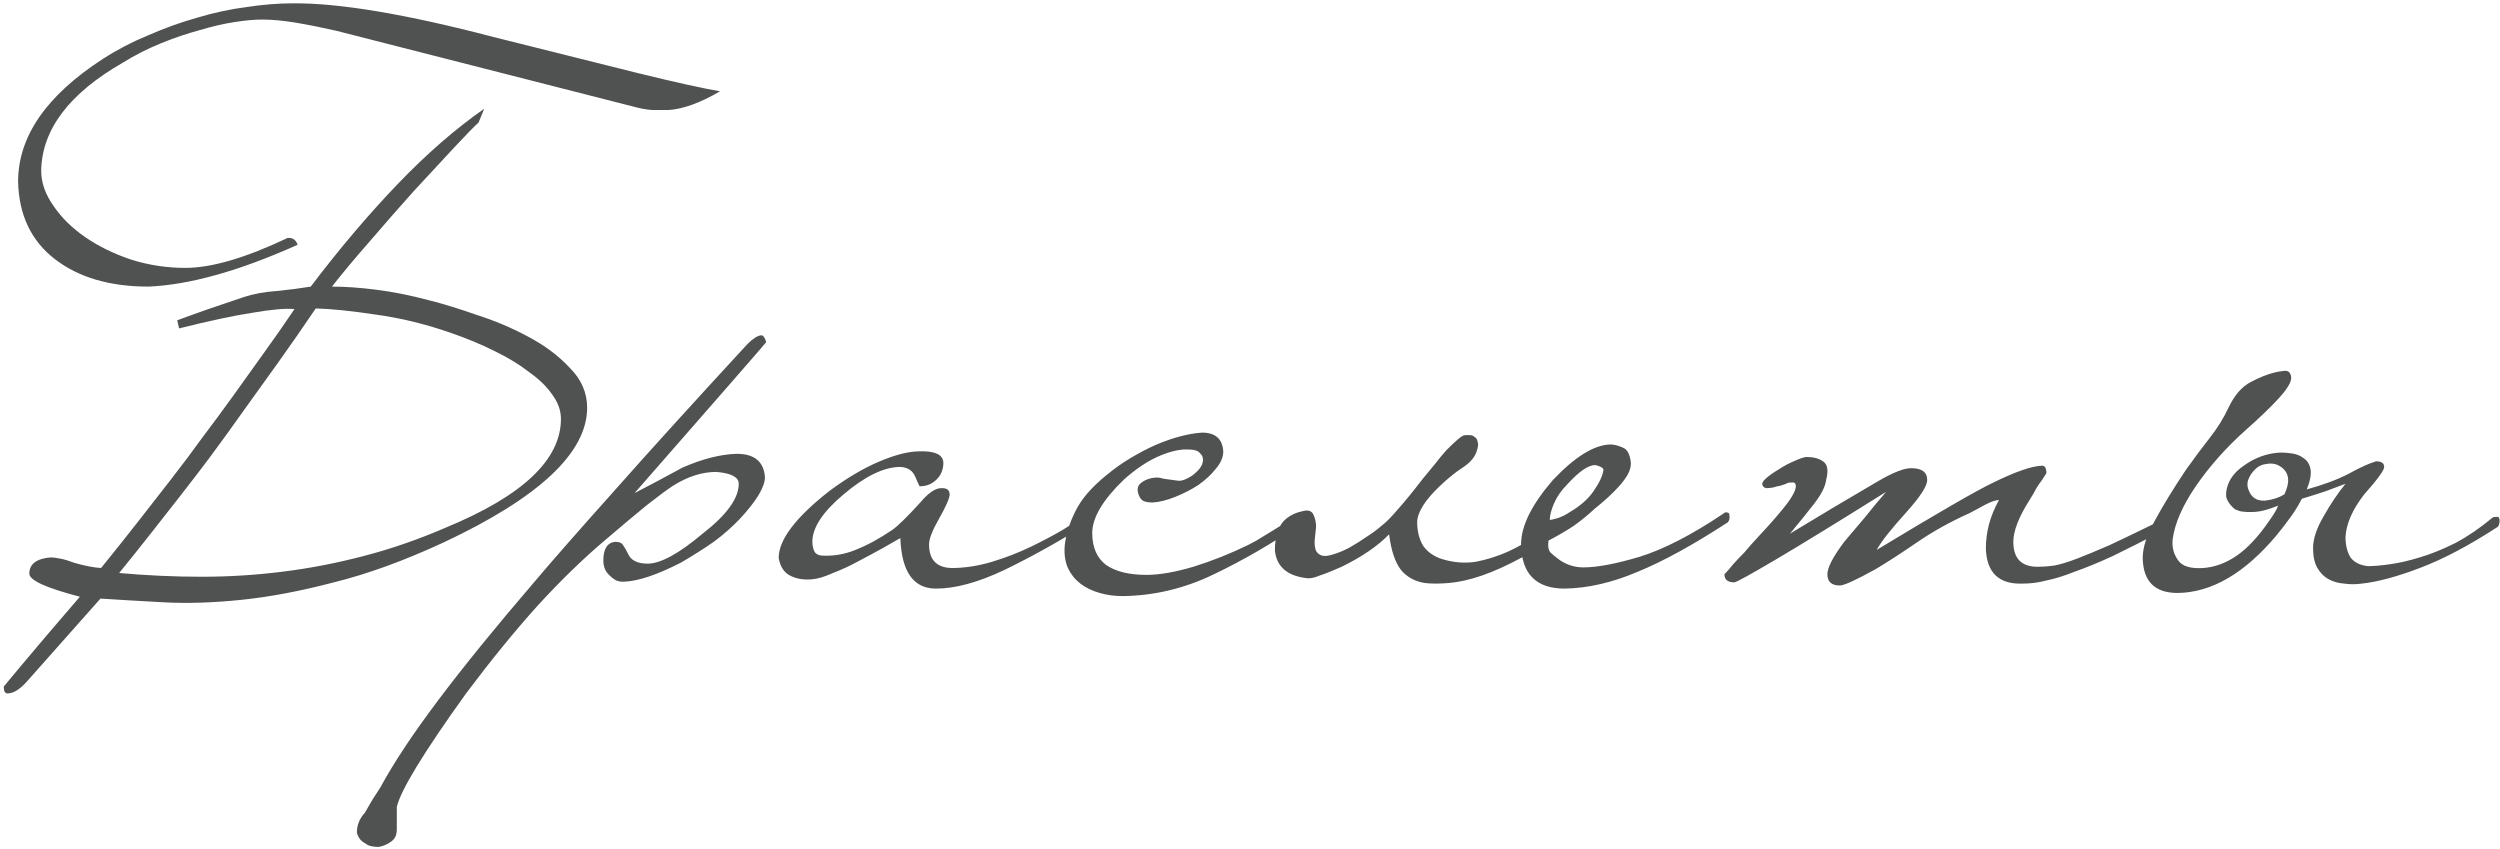 <?xml version="1.0" encoding="UTF-8"?> <svg xmlns="http://www.w3.org/2000/svg" width="601" height="204" viewBox="0 0 601 204" fill="none"> <path d="M173.1 21.95C168.3 24.75 164.15 26.25 160.65 26.45C159.25 26.45 157.95 26.45 156.75 26.45C155.55 26.35 154.35 26.15 153.15 25.85L80.85 7.4C77.35 6.6 74.1 5.95 71.1 5.45C68.1 4.95 65.4 4.7 63 4.7C61.2 4.7 59 4.9 56.4 5.3C53.8 5.7 51 6.35 48 7.25C45 8.05 41.9 9.1 38.7 10.4C35.5 11.7 32.45 13.25 29.55 15.05C16.65 22.45 10.1 31.1 9.9 41C9.9 43.9 10.9 46.75 12.9 49.55C14.8 52.35 17.35 54.85 20.55 57.05C23.75 59.25 27.45 61.05 31.65 62.45C35.85 63.75 40.15 64.4 44.55 64.4C50.85 64.4 59.05 62 69.15 57.2C70.35 57.1 71.15 57.65 71.55 58.85C64.15 62.15 57.5 64.6 51.6 66.2C45.8 67.8 40.5 68.7 35.7 68.9C26.4 68.9 18.9 66.7 13.2 62.3C7.5 57.9 4.55 51.7 4.35 43.7C4.35 32.8 11.15 22.95 24.75 14.15C28.15 11.95 31.8 10.05 35.7 8.45C39.6 6.75 43.5 5.35 47.4 4.25C51.4 3.05 55.35 2.2 59.25 1.7C63.15 1.1 66.85 0.8 70.35 0.8C81.55 0.7 97.65 3.4 118.65 8.9C132.95 12.5 144.55 15.4 153.45 17.6C162.45 19.8 169 21.25 173.1 21.95ZM28.65 137.75C35.35 138.35 41.95 138.65 48.45 138.65C54.95 138.65 61.4 138.25 67.8 137.45C74.3 136.65 80.8 135.4 87.3 133.7C93.9 132 100.55 129.7 107.25 126.8C125.65 119.2 134.85 110.5 134.85 100.7C134.85 98.7 134.15 96.75 132.75 94.85C131.45 92.95 129.6 91.15 127.2 89.45C124.9 87.65 122.1 85.95 118.8 84.35C115.6 82.75 112.1 81.3 108.3 80C102.3 77.9 96.35 76.45 90.45 75.65C84.55 74.75 79.7 74.25 75.9 74.15C73 78.45 70.05 82.7 67.05 86.9C64.45 90.5 61.65 94.4 58.65 98.6C55.75 102.7 53 106.5 50.4 110C48.3 112.8 46 115.8 43.5 119C41 122.2 38.65 125.2 36.45 128C33.85 131.3 31.25 134.55 28.65 137.75ZM42.6 77C45.3 76 47.8 75.1 50.1 74.3C52.5 73.5 55.3 72.55 58.5 71.45C60.9 70.65 63.6 70.15 66.6 69.95C69.6 69.65 72.3 69.3 74.7 68.9C81.6 59.8 88.55 51.6 95.55 44.3C102.55 37 109.5 30.95 116.4 26.15L115.05 29.45C114.05 30.35 112.1 32.35 109.2 35.45C106.4 38.45 103.2 41.9 99.6 45.8C96.1 49.7 92.55 53.75 88.95 57.95C85.35 62.05 82.3 65.7 79.8 68.9C83 68.9 86.55 69.15 90.45 69.65C94.45 70.15 98.7 71 103.2 72.2C106.4 73 110.15 74.15 114.45 75.65C118.85 77.05 123 78.8 126.9 80.9C130.9 83 134.25 85.5 136.95 88.4C139.75 91.2 141.15 94.4 141.15 98C141.15 108.8 129.65 119.6 106.65 130.4C97.15 134.8 88.35 138 80.25 140C72.25 142.1 64.85 143.5 58.05 144.2C51.25 144.9 45.05 145.1 39.45 144.8C33.85 144.5 28.75 144.2 24.15 143.9L6.45 163.85C4.75 165.75 3.2 166.7 1.8 166.7C1.2 166.7 0.9 166.15 0.9 165.05L5.4 159.65C6.9 157.85 8.8 155.6 11.1 152.9C13.4 150.2 16.1 147.05 19.2 143.45C11.1 141.35 7.05 139.5 7.05 137.9C7.05 135.6 8.75 134.3 12.15 134C12.75 134 13.55 134.1 14.55 134.3C15.55 134.5 16.7 134.85 18 135.35C20.5 136.05 22.6 136.45 24.3 136.55C27.3 132.85 30.25 129.15 33.15 125.45C35.65 122.25 38.3 118.85 41.1 115.25C43.9 111.65 46.45 108.25 48.75 105.05C50.95 102.15 53.35 98.9 55.95 95.3C58.55 91.7 60.95 88.35 63.15 85.25C65.75 81.65 68.3 78 70.8 74.3C68.6 74.1 65.2 74.4 60.6 75.2C56.1 75.9 50.25 77.15 43.05 78.95L42.6 77ZM184.193 82.25C184.193 82.35 173.643 94.45 152.543 118.55C154.443 117.55 156.343 116.55 158.243 115.55C160.143 114.55 162.093 113.5 164.093 112.4C168.893 110.3 173.243 109.2 177.143 109.1C181.343 109.1 183.593 110.95 183.893 114.65C183.893 117.05 181.893 120.4 177.893 124.7C175.993 126.7 173.893 128.55 171.593 130.25C169.293 131.85 166.693 133.5 163.793 135.2C157.993 138.2 153.343 139.75 149.843 139.85C149.043 139.85 148.393 139.7 147.893 139.4C147.393 139.1 146.893 138.7 146.393 138.2C145.493 137.3 145.043 136.15 145.043 134.75C145.043 131.95 145.993 130.45 147.893 130.25C148.893 130.25 149.543 130.55 149.843 131.15C150.143 131.55 150.543 132.25 151.043 133.25C151.743 134.75 153.293 135.5 155.693 135.5C158.793 135.5 163.193 133.1 168.893 128.3C174.693 123.8 177.593 119.8 177.593 116.3C177.593 114.7 175.793 113.75 172.193 113.45C168.793 113.45 165.343 114.55 161.843 116.75C160.443 117.65 158.343 119.2 155.543 121.4C152.843 123.6 149.443 126.45 145.343 129.95C140.143 134.35 134.793 139.55 129.293 145.55C123.793 151.65 118.043 158.7 112.043 166.7C101.843 180.9 96.293 190 95.393 194V199.4C95.393 200.8 94.893 201.8 93.893 202.4C93.093 203 92.143 203.4 91.043 203.6C90.443 203.6 89.893 203.55 89.393 203.45C88.793 203.35 88.243 203.1 87.743 202.7C86.743 202.2 86.093 201.35 85.793 200.15C85.793 198.35 86.443 196.75 87.743 195.35C88.843 193.35 89.743 191.85 90.443 190.85C91.043 189.95 91.393 189.4 91.493 189.2C94.693 183.3 99.343 176.3 105.443 168.2C111.543 160.1 119.143 150.75 128.243 140.15C132.543 135.05 138.943 127.75 147.443 118.25C155.843 108.75 166.593 96.9 179.693 82.7C180.993 81.4 182.093 80.7 182.993 80.6C183.493 80.6 183.893 81.15 184.193 82.25ZM262.041 124.25C262.241 125.05 262.041 125.6 261.441 125.9C254.541 130.2 247.891 133.9 241.491 137C235.191 140 229.691 141.5 224.991 141.5C219.591 141.5 216.741 137.45 216.441 129.35C215.541 129.85 214.141 130.65 212.241 131.75C210.441 132.75 208.491 133.8 206.391 134.9C204.391 136 202.341 136.95 200.241 137.75C198.241 138.65 196.591 139.15 195.291 139.25C193.391 139.45 191.691 139.2 190.191 138.5C188.591 137.8 187.591 136.35 187.191 134.15C187.191 129.75 191.291 124.35 199.491 117.95C203.691 114.85 207.691 112.5 211.491 110.9C215.291 109.3 218.491 108.5 221.091 108.5C224.791 108.4 226.691 109.3 226.791 111.2C226.791 113 226.141 114.45 224.841 115.55C223.841 116.45 222.591 116.9 221.091 116.9C220.991 116.8 220.891 116.6 220.791 116.3C220.691 116.1 220.591 115.9 220.491 115.7C220.391 115.4 220.241 115.05 220.041 114.65C219.441 113.15 218.241 112.35 216.441 112.25C212.541 112.25 207.991 114.45 202.791 118.85C197.791 123.05 195.291 126.85 195.291 130.25C195.291 131.05 195.441 131.8 195.741 132.5C196.041 133.1 196.591 133.45 197.391 133.55C200.191 133.75 202.941 133.3 205.641 132.2C208.441 131.1 211.391 129.5 214.491 127.4C215.791 126.5 218.041 124.3 221.241 120.8C223.241 118.4 224.991 117.25 226.491 117.35C227.691 117.35 228.291 117.85 228.291 118.85C228.291 119.75 227.441 121.7 225.741 124.7C224.141 127.5 223.341 129.55 223.341 130.85C223.341 134.55 225.141 136.45 228.741 136.55C231.941 136.55 235.191 136.05 238.491 135.05C241.791 134.05 244.891 132.85 247.791 131.45C250.691 130.05 253.241 128.7 255.441 127.4C257.741 126 259.391 124.95 260.391 124.25C260.691 123.95 260.991 123.75 261.291 123.65C261.591 123.45 261.841 123.65 262.041 124.25ZM311.626 123.95C312.326 123.25 312.876 123.4 313.276 124.4C313.276 125.3 313.026 125.85 312.526 126.05C305.826 130.65 298.926 134.65 291.826 138.05C284.826 141.45 277.526 143.2 269.926 143.3C267.926 143.3 266.076 143.05 264.376 142.55C262.576 142.05 261.026 141.3 259.726 140.3C258.426 139.3 257.426 138.05 256.726 136.55C256.026 134.95 255.776 133.1 255.976 131C256.276 128.4 257.126 125.7 258.526 122.9C259.926 120 262.426 117.1 266.026 114.2C267.826 112.7 269.726 111.35 271.726 110.15C273.726 108.95 275.726 107.9 277.726 107C279.826 106.1 281.826 105.4 283.726 104.9C285.626 104.4 287.376 104.1 288.976 104C292.176 104 293.876 105.5 294.076 108.5C294.076 109.9 293.476 111.3 292.276 112.7C291.176 114.1 289.776 115.4 288.076 116.6C286.376 117.7 284.526 118.65 282.526 119.45C280.526 120.25 278.726 120.7 277.126 120.8C276.026 120.8 275.226 120.65 274.726 120.35C274.326 120.05 274.026 119.65 273.826 119.15C273.226 117.75 273.426 116.7 274.426 116C275.526 115.2 276.826 114.8 278.326 114.8C278.526 114.8 279.026 114.9 279.826 115.1C280.626 115.2 281.726 115.35 283.126 115.55C283.726 115.65 284.426 115.5 285.226 115.1C286.126 114.7 286.876 114.2 287.476 113.6C288.176 113 288.676 112.35 288.976 111.65C289.276 110.85 289.276 110.15 288.976 109.55C288.476 108.85 288.026 108.45 287.626 108.35C287.226 108.15 286.376 108.05 285.076 108.05C283.176 108.05 280.876 108.65 278.176 109.85C275.576 111.05 272.926 112.85 270.226 115.25C265.126 120.15 262.576 124.45 262.576 128.15C262.576 131.55 263.676 134.1 265.876 135.8C268.176 137.4 271.426 138.2 275.626 138.2C278.726 138.2 282.476 137.55 286.876 136.25C291.376 134.85 295.776 133.1 300.076 131C301.476 130.3 302.626 129.65 303.526 129.05C304.526 128.45 305.426 127.9 306.226 127.4C307.026 126.9 307.826 126.4 308.626 125.9C309.426 125.3 310.426 124.65 311.626 123.95ZM377.885 124.55C377.885 125.35 377.685 125.85 377.285 126.05C373.185 129.35 369.385 132 365.885 134C362.385 135.9 359.185 137.35 356.285 138.35C353.385 139.35 350.735 139.95 348.335 140.15C346.035 140.35 344.085 140.35 342.485 140.15C340.085 139.75 338.185 138.7 336.785 137C335.385 135.2 334.435 132.35 333.935 128.45C331.235 131.25 327.435 133.85 322.535 136.25C320.535 137.15 318.785 137.85 317.285 138.35C315.885 138.95 314.735 139.15 313.835 138.95C309.335 138.35 306.885 136.15 306.485 132.35C306.485 128.75 307.385 126.2 309.185 124.7C310.285 123.8 311.585 123.2 313.085 122.9C314.485 122.5 315.385 122.8 315.785 123.8C316.185 124.7 316.385 125.65 316.385 126.65C316.285 127.65 316.185 128.6 316.085 129.5C315.985 130.4 316.035 131.25 316.235 132.05C316.435 132.75 316.935 133.25 317.735 133.55C318.435 133.75 319.385 133.65 320.585 133.25C321.885 132.85 323.185 132.3 324.485 131.6C325.885 130.8 327.235 129.95 328.535 129.05C329.935 128.15 331.085 127.3 331.985 126.5C333.085 125.7 334.435 124.35 336.035 122.45C337.735 120.55 339.735 118.1 342.035 115.1C342.935 114 343.885 112.85 344.885 111.65C345.885 110.35 346.835 109.2 347.735 108.2C348.735 107.2 349.635 106.35 350.435 105.65C351.235 104.95 351.835 104.6 352.235 104.6C352.535 104.6 352.885 104.6 353.285 104.6C353.785 104.6 354.185 104.75 354.485 105.05C354.885 105.25 355.135 105.65 355.235 106.25C355.435 106.75 355.335 107.55 354.935 108.65C354.435 110.05 353.335 111.3 351.635 112.4C349.935 113.5 348.135 114.95 346.235 116.75C342.635 120.15 340.785 123.05 340.685 125.45C340.685 127.75 341.185 129.7 342.185 131.3C343.285 132.8 344.835 133.85 346.835 134.45C349.535 135.25 352.185 135.45 354.785 135.05C357.385 134.55 359.935 133.75 362.435 132.65C365.035 131.45 367.485 130.05 369.785 128.45C372.085 126.85 374.285 125.3 376.385 123.8C377.185 123.2 377.685 123.45 377.885 124.55ZM415.767 123.95C415.867 124.65 415.717 125.2 415.317 125.6C407.017 131 399.817 134.95 393.717 137.45C387.617 140.05 381.767 141.4 376.167 141.5C369.267 141.5 365.767 137.95 365.667 130.85C365.667 126.45 368.217 121.3 373.317 115.4C378.617 109.8 383.217 106.95 387.117 106.85C388.017 106.85 389.017 107.1 390.117 107.6C391.217 108 391.867 109.25 392.067 111.35C392.067 112.25 391.817 113.15 391.317 114.05C390.817 114.95 390.117 115.9 389.217 116.9C388.417 117.8 387.467 118.75 386.367 119.75C385.367 120.65 384.367 121.5 383.367 122.3C381.867 123.7 380.217 125.05 378.417 126.35C376.617 127.55 374.567 128.75 372.267 129.95C372.067 131.25 372.217 132.2 372.717 132.8C373.217 133.3 374.017 133.95 375.117 134.75C376.817 135.85 378.667 136.4 380.667 136.4C383.967 136.4 388.467 135.55 394.167 133.85C399.967 132.05 406.667 128.6 414.267 123.5C414.567 123.2 414.867 123.1 415.167 123.2C415.567 123.2 415.767 123.45 415.767 123.95ZM385.467 113C385.467 112.5 384.817 112.1 383.517 111.8C381.817 111.8 379.567 113.35 376.767 116.45C375.367 117.85 374.317 119.35 373.617 120.95C372.917 122.55 372.567 123.9 372.567 125C372.767 125 373.417 124.85 374.517 124.55C375.617 124.15 376.517 123.7 377.217 123.2C379.817 121.7 381.767 120 383.067 118.1C384.467 116.1 385.267 114.4 385.467 113ZM521.353 125.75C521.453 126.05 521.403 126.4 521.203 126.8C521.103 127.1 520.903 127.25 520.603 127.25C515.603 129.85 511.353 132 507.853 133.7C504.353 135.3 501.303 136.55 498.703 137.45C496.203 138.45 493.953 139.15 491.953 139.55C490.053 140.05 488.153 140.3 486.253 140.3C480.553 140.5 477.603 137.7 477.403 131.9C477.403 129.9 477.653 127.95 478.153 126.05C478.653 124.15 479.453 122.2 480.553 120.2C479.853 120.2 478.803 120.55 477.403 121.25C476.103 121.95 474.803 122.65 473.503 123.35C468.803 125.45 464.503 127.85 460.603 130.55C456.803 133.15 453.553 135.25 450.853 136.85C446.153 139.45 443.303 140.75 442.303 140.75C440.303 140.75 439.303 139.85 439.303 138.05C439.303 136.45 440.653 133.85 443.353 130.25C445.053 128.25 446.703 126.3 448.303 124.4C449.903 122.4 451.603 120.35 453.403 118.25C441.903 125.45 433.103 130.85 427.003 134.45C420.903 138.05 417.553 139.9 416.953 140C415.353 140 414.553 139.35 414.553 138.05C415.153 137.45 415.853 136.65 416.653 135.65C417.353 134.85 418.253 133.9 419.353 132.8C420.353 131.6 421.553 130.25 422.953 128.75C425.853 125.65 428.103 123.05 429.703 120.95C431.303 118.75 431.953 117.25 431.653 116.45C431.553 116.05 431.203 115.9 430.603 116C430.003 116 429.603 116.1 429.403 116.3C429.103 116.4 428.653 116.55 428.053 116.75C427.453 116.85 426.853 117 426.253 117.2C425.653 117.3 425.103 117.35 424.603 117.35C424.103 117.25 423.803 117 423.703 116.6C423.503 116.2 423.803 115.65 424.603 114.95C425.403 114.25 426.403 113.55 427.603 112.85C428.803 112.05 430.003 111.4 431.203 110.9C432.503 110.3 433.503 109.95 434.203 109.85C435.903 109.85 437.253 110.2 438.253 110.9C439.353 111.6 439.603 113.1 439.003 115.4C438.803 117 437.803 118.95 436.003 121.25C434.203 123.55 432.303 125.9 430.303 128.3C437.203 124.1 444.253 119.9 451.453 115.7C455.053 113.6 457.703 112.55 459.403 112.55C462.003 112.55 463.303 113.5 463.303 115.4C463.303 116.8 461.703 119.3 458.503 122.9C456.603 125 455.053 126.8 453.853 128.3C452.653 129.8 451.753 131.1 451.153 132.2C465.853 123.3 475.203 117.9 479.203 116C484.503 113.4 488.403 112.05 490.903 111.95C491.603 111.95 491.953 112.55 491.953 113.75C491.653 114.25 491.303 114.8 490.903 115.4C490.503 115.9 490.053 116.55 489.553 117.35C489.153 118.15 488.603 119.1 487.903 120.2C485.303 124.3 484.003 127.65 484.003 130.25C484.003 134.15 485.853 136.15 489.553 136.25C491.053 136.25 492.503 136.15 493.903 135.95C495.403 135.65 497.203 135.1 499.303 134.3C501.403 133.5 504.053 132.4 507.253 131C510.453 129.5 514.603 127.5 519.703 125C519.903 124.9 520.153 124.85 520.453 124.85C520.853 124.85 521.153 125.15 521.353 125.75ZM600.907 125C600.907 125.8 600.757 126.35 600.457 126.65C593.557 131.15 587.307 134.45 581.707 136.55C576.207 138.65 571.557 139.9 567.757 140.3C566.357 140.5 564.957 140.5 563.557 140.3C562.157 140.2 560.907 139.85 559.807 139.25C558.707 138.65 557.807 137.75 557.107 136.55C556.407 135.35 556.057 133.75 556.057 131.75C556.057 129.55 556.907 127 558.607 124.1C560.307 121.1 562.057 118.5 563.857 116.3C562.457 116.8 560.857 117.4 559.057 118.1C557.257 118.7 555.357 119.3 553.357 119.9C552.657 121.3 551.807 122.7 550.807 124.1C549.807 125.5 548.657 127 547.357 128.6C539.657 137.8 531.707 142.45 523.507 142.55C518.007 142.55 515.207 139.75 515.107 134.15C515.107 131.55 516.107 128.5 518.107 125C520.007 121.5 522.457 117.5 525.457 113C527.457 110.2 529.357 107.65 531.157 105.35C533.057 102.95 534.607 100.45 535.807 97.85C537.207 94.95 538.957 92.95 541.057 91.85C543.157 90.75 545.007 90 546.607 89.6C547.307 89.4 548.157 89.25 549.157 89.15C550.157 89.05 550.707 89.6 550.807 90.8C550.807 91.9 549.857 93.5 547.957 95.6C546.057 97.7 543.357 100.3 539.857 103.4C535.157 107.6 531.157 112.1 527.857 116.9C524.657 121.6 522.807 125.85 522.307 129.65C522.107 131.55 522.557 133.25 523.657 134.75C524.657 136.15 526.657 136.75 529.657 136.55C532.457 136.35 535.157 135.35 537.757 133.55C540.357 131.75 542.957 128.95 545.557 125.15C546.057 124.45 546.457 123.85 546.757 123.35C547.157 122.75 547.457 122.15 547.657 121.55C545.457 122.45 543.657 122.95 542.257 123.05C540.857 123.15 539.607 123.1 538.507 122.9C538.207 122.8 537.807 122.65 537.307 122.45C536.907 122.15 536.507 121.75 536.107 121.25C535.707 120.75 535.407 120.2 535.207 119.6C535.107 118.9 535.157 118.15 535.357 117.35C535.857 115.25 537.207 113.45 539.407 111.95C541.607 110.35 544.007 109.35 546.607 108.95C547.907 108.75 549.207 108.75 550.507 108.95C551.807 109.05 552.907 109.45 553.807 110.15C554.707 110.75 555.257 111.65 555.457 112.85C555.657 114.05 555.357 115.65 554.557 117.65C558.557 116.55 561.907 115.3 564.607 113.9C567.307 112.4 569.507 111.4 571.207 110.9C572.507 110.9 573.157 111.35 573.157 112.25C573.157 113.05 571.557 115.25 568.357 118.85C565.557 122.45 564.057 125.85 563.857 129.05C563.857 131.05 564.257 132.7 565.057 134C565.957 135.2 567.357 135.9 569.257 136.1C570.657 136.1 572.407 135.95 574.507 135.65C576.707 135.35 579.107 134.8 581.707 134C584.407 133.2 587.257 132.05 590.257 130.55C593.257 128.95 596.257 126.9 599.257 124.4C599.357 124.3 599.757 124.25 600.457 124.25C600.657 124.25 600.807 124.5 600.907 125ZM549.157 118.85C550.557 115.95 550.357 113.8 548.557 112.4C547.557 111.6 546.407 111.3 545.107 111.5C543.907 111.6 542.907 112.05 542.107 112.85C541.307 113.65 540.757 114.5 540.457 115.4C540.157 116.3 540.257 117.25 540.757 118.25C541.457 119.75 542.707 120.45 544.507 120.35C546.307 120.15 547.857 119.65 549.157 118.85Z" fill="#505151"></path> </svg> 